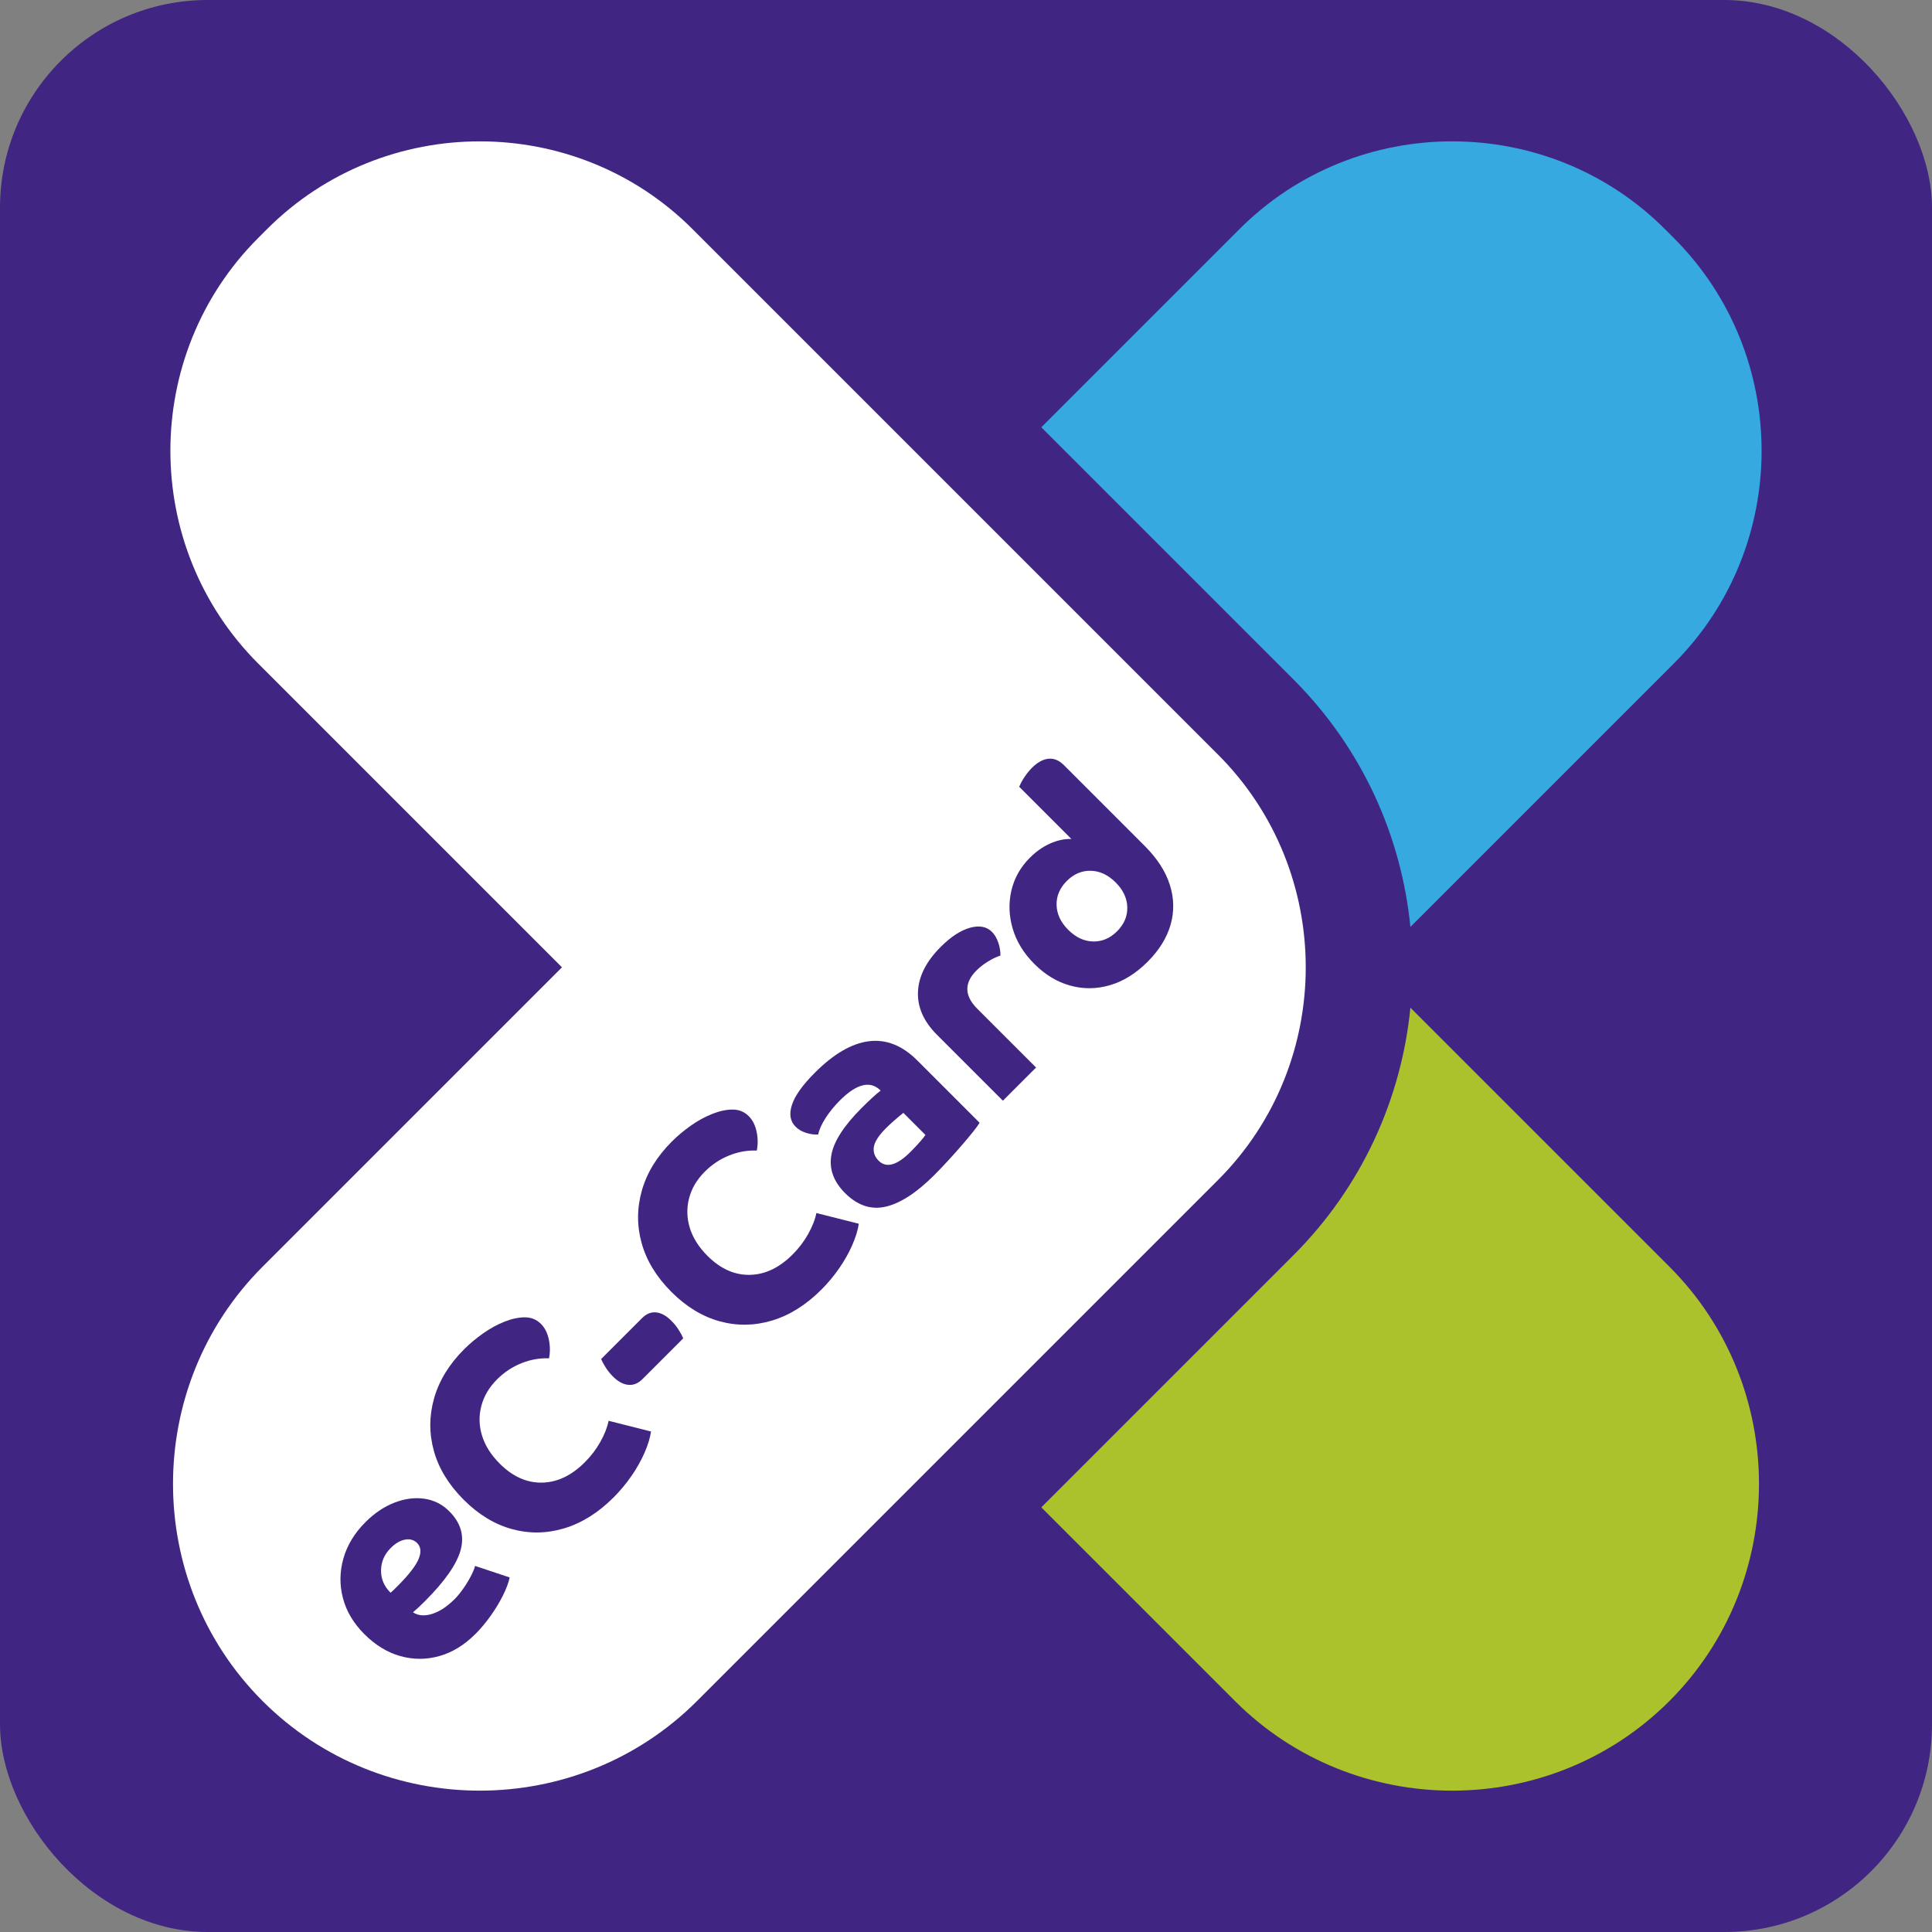 <svg xmlns="http://www.w3.org/2000/svg" id="Layer_1" width="91.188mm" height="91.188mm" viewBox="0 0 258.487 258.487"><rect x="0" y="0" width="258.487" height="258.487" fill="#808080" stroke="none"/><defs><style>.cls-1{fill:#36a9e1;}.cls-1,.cls-2,.cls-3,.cls-4{stroke-width:0px;}.cls-2{fill:#402682;}.cls-3{fill:#acc22d;}.cls-4{fill:#fff;}</style></defs><rect class="cls-2" width="258.487" height="258.487" rx="27.783" ry="27.783"></rect><path class="cls-4" d="m64.193,18.912c10.317,0,20.635,3.913,28.461,11.74l69.708,69.708v0l.597.597c15.653,15.654,15.654,41.269,0,56.923l-.597.597-.597.597-68.515,68.515c-7.991,7.991-18.524,11.986-29.058,11.986s-21.067-3.995-29.058-11.986v-0c-15.982-15.982-15.982-42.134,0-58.116l40.053-40.053-40.65-40.65c-15.654-15.654-15.654-41.269,0-56.923l1.193-1.194c7.827-7.827,18.145-11.74,28.462-11.74"></path><path class="cls-3" d="m188.702,134.822c-1.196,12.104-6.415,23.883-15.667,33.135l-33.716,33.715,25.917,25.916c7.991,7.991,18.524,11.987,29.058,11.987s21.067-3.996,29.058-11.987h0c15.982-15.982,15.982-42.135,0-58.116l-34.65-34.65Z"></path><path class="cls-2" d="m63.584,218.635c-1.473,1.471-3.076,2.449-4.812,2.936-1.738.489-3.477.488-5.213.001-1.738-.486-3.34-1.466-4.812-2.937-1.451-1.453-2.408-3.061-2.867-4.826-.461-1.764-.438-3.533.068-5.309.506-1.773,1.484-3.387,2.938-4.839,1.213-1.214,2.51-2.087,3.889-2.62s2.711-.709,3.998-.523c1.287.184,2.398.743,3.336,1.681,1.527,1.526,2.037,3.241,1.531,5.144-.506,1.903-2.102,4.196-4.785,6.881-.35.35-.646.639-.896.869-.248.23-.48.435-.703.619.682.46,1.527.534,2.537.222,1.012-.314,2.023-.975,3.033-1.985.369-.368.75-.832,1.145-1.393.397-.56.74-1.127,1.035-1.696.293-.57.478-1.02.551-1.352l4.633,1.545c-.146.698-.449,1.507-.91,2.427-.459.919-1.01,1.828-1.654,2.731-.643.9-1.322,1.709-2.039,2.426Zm-11.307-11.527c-.848.847-1.279,1.839-1.297,2.978-.018,1.141.404,2.143,1.268,3.006.166-.129.328-.272.482-.427.156-.156.301-.3.428-.428,1.508-1.507,2.455-2.721,2.842-3.641.385-.919.32-1.636-.193-2.151-.424-.422-.961-.574-1.613-.455-.652.12-1.293.493-1.916,1.117Z"></path><path class="cls-2" d="m58.053,194.133c-.652-2.344-.643-4.697.027-7.06.674-2.362,2.01-4.546,4.014-6.55.754-.754,1.6-1.461,2.537-2.123.938-.663,1.895-1.185,2.867-1.572.975-.387,1.885-.58,2.732-.58.844,0,1.56.295,2.15.883.514.516.863,1.205,1.047,2.068.184.865.193,1.71.027,2.537-1.23-.055-2.459.162-3.682.648-1.223.487-2.311,1.209-3.268,2.164-1.066,1.067-1.77,2.258-2.109,3.572s-.309,2.634.098,3.957c.404,1.324,1.193,2.574,2.371,3.75,1.728,1.728,3.611,2.574,5.652,2.537,2.041-.035,3.953-.946,5.736-2.731.828-.826,1.522-1.74,2.082-2.742.56-1.004.924-1.935,1.09-2.8l5.68,1.434c-.129.864-.422,1.821-.883,2.868-.459,1.049-1.043,2.082-1.75,3.102-.709,1.022-1.504,1.973-2.385,2.856-2.041,2.04-4.234,3.414-6.578,4.123-2.344.707-4.68.744-7.004.109-2.326-.634-4.482-1.943-6.467-3.93-2.004-2.004-3.332-4.178-3.986-6.521Z"></path><path class="cls-2" d="m84.059,185.28c-.69-.064-1.375-.436-2.055-1.116-.35-.35-.662-.736-.938-1.159-.275-.422-.488-.817-.635-1.185l5.461-5.46c.588-.588,1.223-.846,1.902-.771.682.072,1.361.45,2.041,1.13.35.35.662.735.938,1.158s.488.817.635,1.187l-5.459,5.459c-.572.571-1.201.824-1.891.759Z"></path><path class="cls-2" d="m85.852,166.336c-.654-2.345-.644-4.698.027-7.061s2.008-4.545,4.012-6.55c.754-.753,1.6-1.461,2.539-2.124.935-.662,1.893-1.184,2.867-1.57.973-.387,1.883-.58,2.731-.58.844,0,1.562.295,2.15.883.516.516.863,1.204,1.047,2.068.184.863.193,1.709.027,2.537-1.23-.055-2.459.161-3.68.648-1.223.486-2.312,1.208-3.268,2.164-1.068,1.066-1.772,2.257-2.111,3.572-.34,1.313-.307,2.633.098,3.956.404,1.325,1.193,2.574,2.371,3.751,1.728,1.728,3.611,2.574,5.652,2.536,2.041-.034,3.953-.946,5.736-2.729.828-.827,1.522-1.741,2.082-2.743.56-1.003.926-1.935,1.09-2.8l5.682,1.434c-.129.864-.424,1.821-.883,2.869-.461,1.048-1.043,2.082-1.752,3.102-.709,1.02-1.502,1.972-2.385,2.854-2.041,2.04-4.234,3.415-6.578,4.123s-4.678.745-7.004.11c-2.324-.635-4.482-1.944-6.467-3.93-2.004-2.004-3.332-4.178-3.984-6.521Z"></path><path class="cls-2" d="m131.065,150.216c-.148.258-.438.656-.869,1.199s-.943,1.153-1.531,1.833c-.588.681-1.203,1.37-1.848,2.069-.643.699-1.25,1.333-1.82,1.902-2.353,2.353-4.514,3.76-6.481,4.22s-3.787-.147-5.461-1.82c-1.525-1.525-2.137-3.204-1.832-5.032.303-1.829,1.648-3.939,4.039-6.33,1.121-1.121,1.977-1.902,2.566-2.344-1.381-1.379-3.201-.938-5.461,1.323-.754.755-1.393,1.54-1.918,2.358-.523.818-.85,1.549-.979,2.192-.478.037-1.006-.031-1.584-.206-.582-.175-1.065-.455-1.449-.842-.717-.717-.879-1.687-.482-2.91.395-1.223,1.42-2.66,3.074-4.314,2.519-2.519,4.932-3.921,7.24-4.207,2.307-.283,4.463.576,6.467,2.58l8.328,8.328Zm-9.238,3.887c.459-.459.881-.908,1.268-1.35s.625-.744.719-.91l-2.951-2.951c-.369.295-.769.631-1.201,1.007-.432.377-.805.722-1.115,1.034-.977.975-1.518,1.81-1.629,2.51-.109.699.102,1.315.635,1.848,1.029,1.029,2.455.633,4.275-1.188Z"></path><path class="cls-2" d="m125.354,138.441c-1.783-1.783-2.627-3.704-2.535-5.764.092-2.059,1.103-4.054,3.033-5.983,1.359-1.36,2.666-2.216,3.916-2.565s2.234-.166,2.951.551c.367.369.652.856.854,1.462.201.607.295,1.177.275,1.71-.533.166-1.094.433-1.682.801-.588.366-1.094.762-1.518,1.185-1.672,1.673-1.635,3.384.111,5.13l7.859,7.859-4.439,4.439-8.826-8.824Z"></path><path class="cls-2" d="m153.18,113.207c1.656,1.656,2.768,3.384,3.338,5.186.57,1.803.602,3.58.096,5.336s-1.531,3.406-3.074,4.95c-1.562,1.562-3.24,2.606-5.033,3.13-1.793.524-3.566.543-5.322.055-1.756-.486-3.35-1.447-4.785-2.882-1.434-1.434-2.404-3.01-2.908-4.729-.506-1.718-.565-3.414-.18-5.088.387-1.672,1.213-3.143,2.482-4.411.828-.827,1.723-1.458,2.688-1.89s1.918-.639,2.856-.621l-6.977-6.977c.184-.441.426-.887.731-1.338.303-.449.629-.85.979-1.199.734-.734,1.471-1.14,2.207-1.213.734-.074,1.424.211,2.068.856l10.836,10.836Zm-11.816,7.875c.027,1.203.547,2.311,1.559,3.322s2.119,1.531,3.322,1.559c1.205.027,2.275-.428,3.213-1.365.94-.938,1.393-2.008,1.365-3.213-.027-1.204-.547-2.312-1.559-3.323-1.012-1.011-2.119-1.53-3.322-1.558-1.205-.027-2.275.426-3.213,1.364-.938.938-1.393,2.009-1.365,3.214Z"></path><path class="cls-1" d="m139.319,57.166l26.513-26.513c7.827-7.827,18.144-11.741,28.461-11.741s20.634,3.914,28.462,11.741l1.193,1.194c15.654,15.654,15.654,41.269,0,56.922l-35.247,35.247c-1.196-12.104-6.415-23.882-15.667-33.134l-33.716-33.716Z"></path></svg>